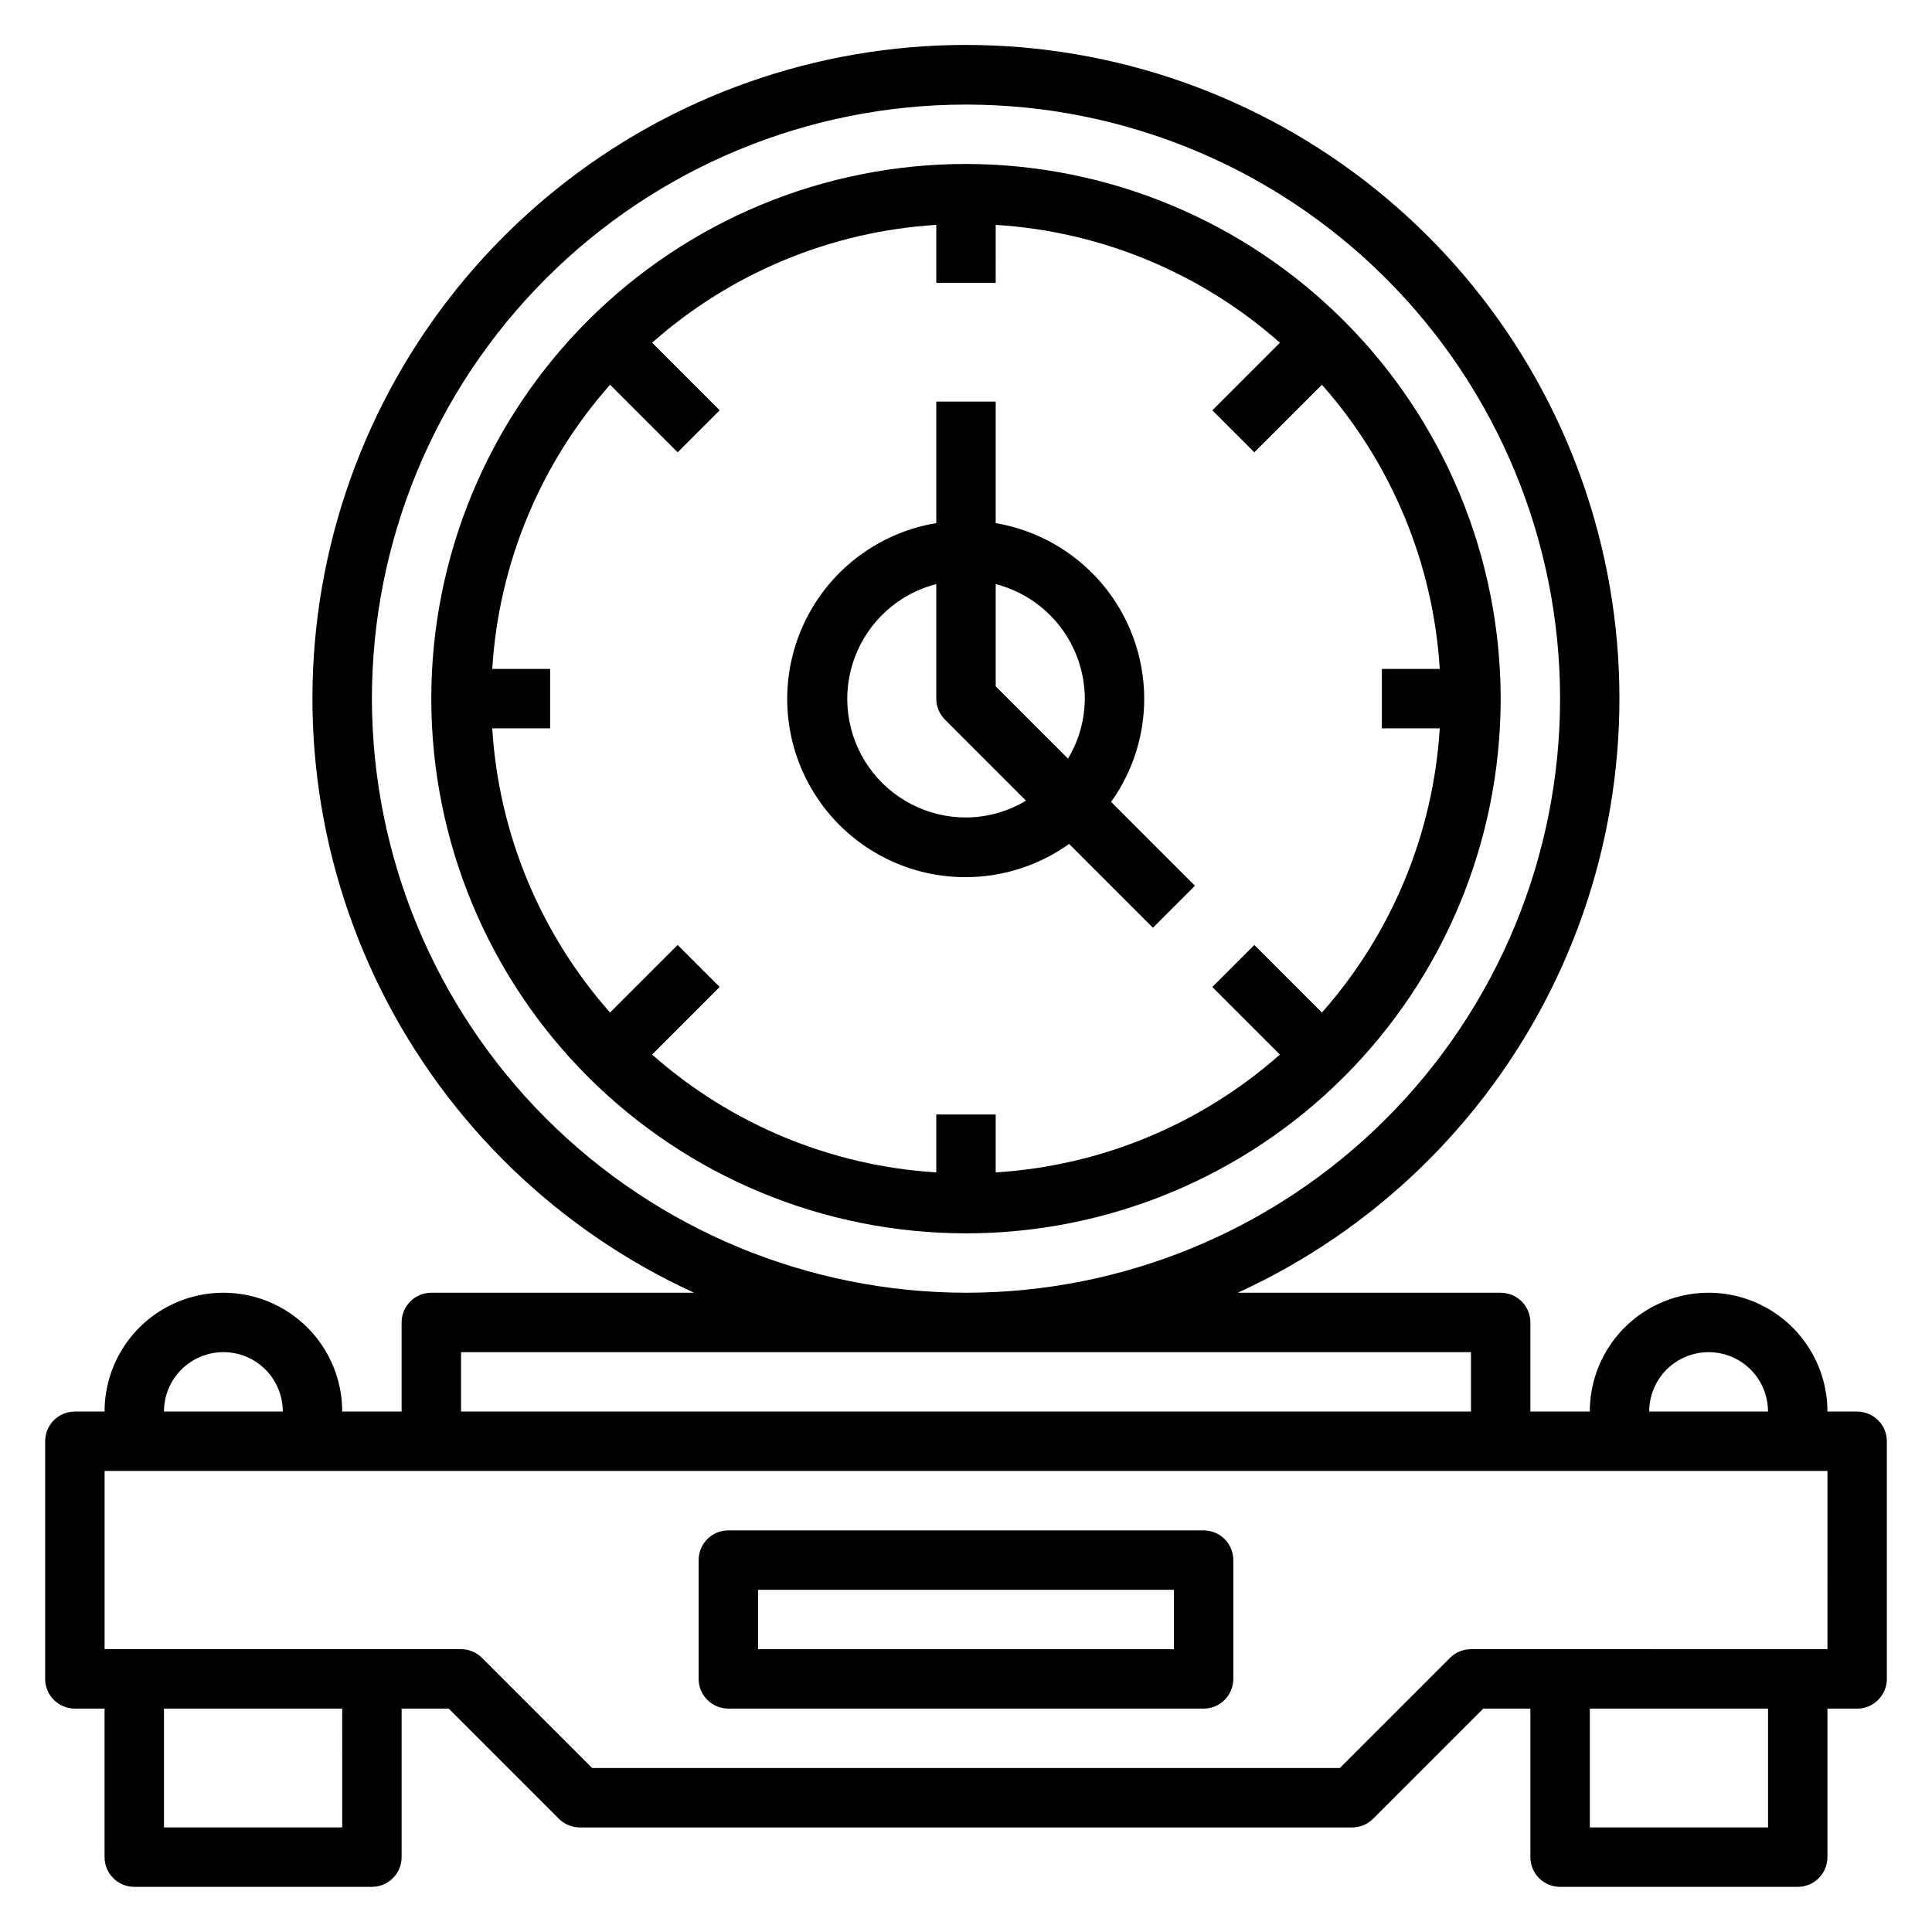 <?xml version="1.0" encoding="UTF-8"?>
<!-- Uploaded to: SVG Repo, www.svgrepo.com, Generator: SVG Repo Mixer Tools -->
<svg fill="#000000" width="800px" height="800px" version="1.1" viewBox="144 144 512 512" xmlns="http://www.w3.org/2000/svg">
 <g>
  <path d="m636.16 518.08h-7.871c0-11.25-6.004-21.645-15.746-27.27-9.742-5.625-21.746-5.625-31.488 0-9.742 5.625-15.742 16.02-15.742 27.27h-15.746v-23.617c0-2.086-0.828-4.09-2.305-5.566-1.477-1.473-3.481-2.305-5.566-2.305h-69.684c35.949-16.438 65.188-44.684 82.867-80.035 17.68-35.355 22.734-75.695 14.32-114.32-8.414-38.625-29.785-73.207-60.566-98.008-30.781-24.797-69.121-38.32-108.65-38.32-39.531 0-77.871 13.523-108.65 38.32-30.781 24.801-52.152 59.383-60.566 98.008-8.414 38.621-3.359 78.961 14.32 114.32 17.68 35.352 46.922 63.598 82.867 80.035h-69.652c-4.348 0-7.871 3.523-7.871 7.871v23.617h-15.742c0-11.25-6.004-21.645-15.746-27.27-9.742-5.625-21.746-5.625-31.488 0s-15.742 16.02-15.742 27.27h-7.875c-4.348 0-7.871 3.523-7.871 7.871v62.977c0 2.09 0.832 4.09 2.305 5.566 1.477 1.477 3.481 2.309 5.566 2.309h7.875v39.359c0 2.086 0.828 4.09 2.305 5.566 1.477 1.477 3.477 2.305 5.566 2.305h62.977c2.086 0 4.09-0.828 5.566-2.305 1.477-1.477 2.305-3.481 2.305-5.566v-39.359h12.484l29.18 29.18h0.004c1.477 1.477 3.477 2.305 5.566 2.309h204.67c2.086-0.004 4.09-0.832 5.562-2.309l29.184-29.18h12.484v39.359c0 2.086 0.828 4.09 2.305 5.566 1.477 1.477 3.481 2.305 5.566 2.305h62.977c2.09 0 4.09-0.828 5.566-2.305 1.477-1.477 2.309-3.481 2.309-5.566v-39.359h7.871c2.086 0 4.09-0.832 5.566-2.309 1.477-1.477 2.305-3.477 2.305-5.566v-62.977c0-2.086-0.828-4.09-2.305-5.566-1.477-1.473-3.481-2.305-5.566-2.305zm-39.359-15.742c4.176 0 8.18 1.656 11.133 4.609 2.949 2.953 4.609 6.957 4.609 11.133h-31.488c0-4.176 1.66-8.18 4.613-11.133 2.949-2.953 6.957-4.609 11.133-4.609zm-354.24-173.19c0-41.754 16.586-81.801 46.113-111.32 29.523-29.527 69.57-46.113 111.33-46.113 41.754 0 81.801 16.586 111.32 46.113 29.527 29.523 46.113 69.57 46.113 111.32 0 41.758-16.586 81.805-46.113 111.33-29.523 29.527-69.57 46.113-111.32 46.113-41.742-0.047-81.762-16.648-111.28-46.164s-46.117-69.535-46.164-111.28zm23.617 173.18 267.65 0.004v15.742h-267.65zm-62.977 0.004c4.176 0 8.18 1.656 11.133 4.609 2.953 2.953 4.609 6.957 4.609 11.133h-31.488c0-4.176 1.66-8.18 4.613-11.133 2.953-2.953 6.957-4.609 11.133-4.609zm31.488 125.95h-47.234v-31.488h47.23zm377.86 0h-47.23v-31.488h47.23zm15.742-47.23-94.461-0.004c-2.09 0-4.09 0.832-5.566 2.309l-29.184 29.18h-198.15l-29.18-29.18h-0.004c-1.473-1.477-3.477-2.309-5.562-2.309h-94.465v-47.23h456.58z"/>
  <path d="m400 187.45c-37.582 0-73.621 14.93-100.2 41.504-26.574 26.57-41.504 62.613-41.504 100.19 0 37.582 14.93 73.625 41.504 100.2 26.574 26.574 62.613 41.504 100.2 41.504 37.578 0 73.621-14.93 100.19-41.504 26.574-26.57 41.504-62.613 41.504-100.2-0.043-37.566-14.988-73.582-41.551-100.14s-62.578-41.508-100.14-41.551zm94.32 224.89-17.91-17.91-11.133 11.133 17.91 17.91 0.004-0.004c-20.922 18.516-47.434 29.508-75.32 31.23v-15.344h-15.746v15.344c-27.883-1.723-54.395-12.715-75.316-31.23l17.91-17.91-11.133-11.133-17.91 17.91v0.004c-18.516-20.926-29.508-47.434-31.227-75.32h15.34v-15.746h-15.34c1.719-27.887 12.711-54.398 31.227-75.32l17.91 17.91 11.133-11.133-17.91-17.91v0.004c20.922-18.516 47.434-29.508 75.316-31.23v15.344h15.742l0.004-15.344c27.887 1.723 54.398 12.715 75.32 31.23l-17.91 17.91 11.133 11.133 17.91-17.91-0.004-0.004c18.516 20.922 29.508 47.434 31.23 75.32h-15.344v15.742h15.344v0.004c-1.723 27.887-12.715 54.395-31.23 75.32z"/>
  <path d="m447.23 329.15c-0.02-11.148-3.981-21.934-11.184-30.449-7.203-8.512-17.184-14.203-28.176-16.074v-32.195h-15.746v32.195c-14.211 2.359-26.57 11.07-33.562 23.664-6.996 12.594-7.863 27.691-2.352 41 5.512 13.309 16.793 23.379 30.641 27.344 13.852 3.961 28.754 1.391 40.473-6.988l22.215 22.215 11.133-11.133-22.215-22.215h-0.004c5.715-7.977 8.785-17.547 8.777-27.363zm-15.742 0c-0.027 5.606-1.57 11.098-4.465 15.895l-19.152-19.152v-27.109c6.738 1.738 12.711 5.664 16.984 11.156 4.273 5.496 6.606 12.254 6.633 19.211zm-31.488 31.488c-10.297 0.016-19.941-5.016-25.828-13.461-5.883-8.449-7.258-19.242-3.676-28.895 3.582-9.648 11.66-16.934 21.629-19.5v30.367c0 2.09 0.832 4.09 2.309 5.566l21.461 21.461h-0.004c-4.797 2.894-10.289 4.434-15.891 4.461z"/>
  <path d="m337.02 596.8h125.95c2.086 0 4.09-0.832 5.566-2.309 1.473-1.477 2.305-3.477 2.305-5.566v-31.488c0-2.086-0.832-4.09-2.305-5.566-1.477-1.477-3.481-2.305-5.566-2.305h-125.95c-4.348 0-7.875 3.523-7.875 7.871v31.488c0 2.09 0.832 4.09 2.309 5.566 1.477 1.477 3.477 2.309 5.566 2.309zm7.871-31.488h110.21v15.742h-110.21z"/>
 </g>
</svg>
